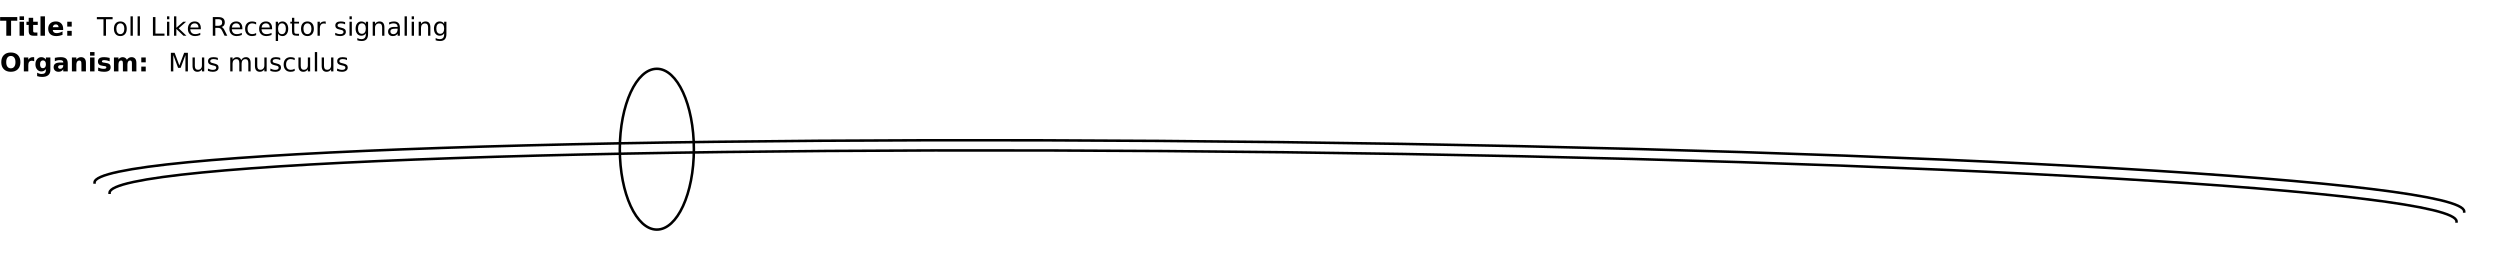 <?xml version="1.0" encoding="UTF-8"?>
<!DOCTYPE svg PUBLIC '-//W3C//DTD SVG 1.0//EN'
          'http://www.w3.org/TR/2001/REC-SVG-20010904/DTD/svg10.dtd'>
<svg xmlns:xlink="http://www.w3.org/1999/xlink" style="fill-opacity:1; color-rendering:auto; color-interpolation:auto; stroke:black; text-rendering:auto; stroke-linecap:square; stroke-miterlimit:10; stroke-opacity:1; shape-rendering:auto; fill:black; stroke-dasharray:none; font-weight:normal; stroke-width:1; font-family:&apos;Dialog&apos;; font-style:normal; stroke-linejoin:miter; font-size:12; stroke-dashoffset:0; image-rendering:auto;" width="980" height="104" xmlns="http://www.w3.org/2000/svg"
><!--Generated by the Batik Graphics2D SVG Generator--><defs id="genericDefs"
  /><g
  ><defs id="defs1"
    ><clipPath clipPathUnits="userSpaceOnUse" id="clipPath1"
      ><path d="M0 0 L996 0 L996 132 L0 132 L0 0 Z"
      /></clipPath
      ><clipPath clipPathUnits="userSpaceOnUse" id="clipPath2"
      ><path d="M0 0 L0 132 L200 132 L200 0 Z"
      /></clipPath
      ><clipPath clipPathUnits="userSpaceOnUse" id="clipPath3"
      ><path d="M42.45 58.439 L42.45 87.315 L963.466 87.315 L963.466 58.439 Z"
      /></clipPath
      ><clipPath clipPathUnits="userSpaceOnUse" id="clipPath4"
      ><path d="M36.561 54.456 L36.561 83.4 L966.467 83.4 L966.467 54.456 Z"
      /></clipPath
      ><clipPath clipPathUnits="userSpaceOnUse" id="clipPath5"
      ><path d="M242.467 26.467 L242.467 90.5 L272.5 90.5 L272.5 26.467 Z"
      /></clipPath
    ></defs
    ><g style="fill:white; stroke:white;"
    ><rect x="0" width="996" height="132" y="0" style="stroke:none;"
    /></g
    ><g style="font-weight:bold; font-size:10; text-rendering:geometricPrecision;"
    ><path d="M0.047 6.703 L6.766 6.703 L6.766 8.125 L4.344 8.125 L4.344 14 L2.469 14 L2.469 8.125 L0.047 8.125 L0.047 6.703 ZM7.665 8.531 L9.415 8.531 L9.415 14 L7.665 14 L7.665 8.531 ZM7.665 6.406 L9.415 6.406 L9.415 7.828 L7.665 7.828 L7.665 6.406 ZM12.999 6.984 L12.999 8.531 L14.796 8.531 L14.796 9.781 L12.999 9.781 L12.999 12.094 Q12.999 12.484 13.148 12.617 Q13.296 12.75 13.749 12.75 L14.655 12.75 L14.655 14 L13.155 14 Q12.108 14 11.679 13.57 Q11.249 13.141 11.249 12.094 L11.249 9.781 L10.374 9.781 L10.374 8.531 L11.249 8.531 L11.249 6.984 L12.999 6.984 ZM15.873 6.406 L17.623 6.406 L17.623 14 L15.873 14 L15.873 6.406 ZM24.754 11.25 L24.754 11.75 L20.676 11.75 Q20.738 12.359 21.113 12.672 Q21.488 12.984 22.176 12.984 Q22.723 12.984 23.309 12.82 Q23.895 12.656 24.504 12.312 L24.504 13.672 Q23.879 13.906 23.262 14.023 Q22.645 14.141 22.02 14.141 Q20.535 14.141 19.715 13.383 Q18.895 12.625 18.895 11.266 Q18.895 9.938 19.699 9.172 Q20.504 8.406 21.926 8.406 Q23.207 8.406 23.98 9.18 Q24.754 9.953 24.754 11.25 ZM22.957 10.672 Q22.957 10.172 22.668 9.867 Q22.379 9.562 21.91 9.562 Q21.395 9.562 21.082 9.844 Q20.77 10.125 20.691 10.672 L22.957 10.672 ZM26.364 8.531 L28.114 8.531 L28.114 10.422 L26.364 10.422 L26.364 8.531 ZM26.364 12.109 L28.114 12.109 L28.114 14 L26.364 14 L26.364 12.109 Z" style="clip-path:url(#clipPath2); stroke:none;"
      /><path d="M37.969 6.703 L44.141 6.703 L44.141 7.547 L41.547 7.547 L41.547 14 L40.562 14 L40.562 7.547 L37.969 7.547 L37.969 6.703 ZM47.171 9.156 Q46.452 9.156 46.03 9.719 Q45.608 10.281 45.608 11.266 Q45.608 12.25 46.023 12.812 Q46.437 13.375 47.171 13.375 Q47.89 13.375 48.312 12.812 Q48.733 12.25 48.733 11.266 Q48.733 10.297 48.312 9.727 Q47.89 9.156 47.171 9.156 ZM47.171 8.406 Q48.343 8.406 49.015 9.164 Q49.687 9.922 49.687 11.266 Q49.687 12.609 49.015 13.375 Q48.343 14.141 47.171 14.141 Q45.999 14.141 45.327 13.375 Q44.655 12.609 44.655 11.266 Q44.655 9.922 45.327 9.164 Q45.999 8.406 47.171 8.406 ZM51.164 6.406 L52.07 6.406 L52.07 14 L51.164 14 L51.164 6.406 ZM53.942 6.406 L54.849 6.406 L54.849 14 L53.942 14 L53.942 6.406 ZM59.946 6.703 L60.931 6.703 L60.931 13.172 L64.478 13.172 L64.478 14 L59.946 14 L59.946 6.703 ZM65.471 8.531 L66.377 8.531 L66.377 14 L65.471 14 L65.471 8.531 ZM65.471 6.406 L66.377 6.406 L66.377 7.547 L65.471 7.547 L65.471 6.406 ZM68.218 6.406 L69.124 6.406 L69.124 10.891 L71.811 8.531 L72.952 8.531 L70.046 11.094 L73.077 14 L71.905 14 L69.124 11.328 L69.124 14 L68.218 14 L68.218 6.406 ZM78.728 11.047 L78.728 11.484 L74.587 11.484 Q74.649 12.406 75.149 12.891 Q75.649 13.375 76.54 13.375 Q77.056 13.375 77.548 13.25 Q78.04 13.125 78.509 12.875 L78.509 13.719 Q78.024 13.922 77.517 14.031 Q77.009 14.141 76.493 14.141 Q75.181 14.141 74.415 13.383 Q73.649 12.625 73.649 11.312 Q73.649 9.969 74.376 9.188 Q75.103 8.406 76.337 8.406 Q77.446 8.406 78.087 9.109 Q78.728 9.812 78.728 11.047 ZM77.821 10.781 Q77.821 10.047 77.415 9.602 Q77.009 9.156 76.353 9.156 Q75.587 9.156 75.142 9.586 Q74.696 10.016 74.618 10.781 L77.821 10.781 ZM86.871 10.578 Q87.184 10.688 87.488 11.039 Q87.793 11.391 88.09 12 L89.09 14 L88.027 14 L87.106 12.125 Q86.746 11.391 86.402 11.156 Q86.059 10.922 85.481 10.922 L84.402 10.922 L84.402 14 L83.418 14 L83.418 6.703 L85.637 6.703 Q86.887 6.703 87.504 7.227 Q88.121 7.75 88.121 8.812 Q88.121 9.5 87.801 9.953 Q87.481 10.406 86.871 10.578 ZM84.402 7.516 L84.402 10.109 L85.637 10.109 Q86.356 10.109 86.723 9.781 Q87.09 9.453 87.09 8.812 Q87.09 8.172 86.723 7.844 Q86.356 7.516 85.637 7.516 L84.402 7.516 ZM95.007 11.047 L95.007 11.484 L90.866 11.484 Q90.929 12.406 91.429 12.891 Q91.929 13.375 92.819 13.375 Q93.335 13.375 93.827 13.25 Q94.319 13.125 94.788 12.875 L94.788 13.719 Q94.304 13.922 93.796 14.031 Q93.288 14.141 92.772 14.141 Q91.46 14.141 90.694 13.383 Q89.929 12.625 89.929 11.312 Q89.929 9.969 90.655 9.188 Q91.382 8.406 92.616 8.406 Q93.726 8.406 94.366 9.109 Q95.007 9.812 95.007 11.047 ZM94.101 10.781 Q94.101 10.047 93.694 9.602 Q93.288 9.156 92.632 9.156 Q91.866 9.156 91.421 9.586 Q90.976 10.016 90.897 10.781 L94.101 10.781 ZM100.409 8.734 L100.409 9.578 Q100.034 9.375 99.651 9.266 Q99.269 9.156 98.878 9.156 Q98.003 9.156 97.519 9.711 Q97.034 10.266 97.034 11.266 Q97.034 12.266 97.519 12.82 Q98.003 13.375 98.878 13.375 Q99.269 13.375 99.651 13.273 Q100.034 13.172 100.409 12.953 L100.409 13.797 Q100.034 13.969 99.636 14.055 Q99.237 14.141 98.784 14.141 Q97.534 14.141 96.808 13.367 Q96.081 12.594 96.081 11.266 Q96.081 9.938 96.815 9.172 Q97.55 8.406 98.831 8.406 Q99.253 8.406 99.644 8.484 Q100.034 8.562 100.409 8.734 ZM106.657 11.047 L106.657 11.484 L102.517 11.484 Q102.579 12.406 103.079 12.891 Q103.579 13.375 104.47 13.375 Q104.985 13.375 105.478 13.25 Q105.97 13.125 106.439 12.875 L106.439 13.719 Q105.954 13.922 105.446 14.031 Q104.939 14.141 104.423 14.141 Q103.11 14.141 102.345 13.383 Q101.579 12.625 101.579 11.312 Q101.579 9.969 102.306 9.188 Q103.032 8.406 104.267 8.406 Q105.376 8.406 106.017 9.109 Q106.657 9.812 106.657 11.047 ZM105.751 10.781 Q105.751 10.047 105.345 9.602 Q104.939 9.156 104.282 9.156 Q103.517 9.156 103.071 9.586 Q102.626 10.016 102.548 10.781 L105.751 10.781 ZM108.997 13.172 L108.997 16.078 L108.091 16.078 L108.091 8.531 L108.997 8.531 L108.997 9.359 Q109.278 8.875 109.708 8.641 Q110.138 8.406 110.747 8.406 Q111.747 8.406 112.364 9.195 Q112.981 9.984 112.981 11.266 Q112.981 12.562 112.364 13.352 Q111.747 14.141 110.747 14.141 Q110.138 14.141 109.708 13.906 Q109.278 13.672 108.997 13.172 ZM112.06 11.266 Q112.06 10.281 111.645 9.719 Q111.231 9.156 110.528 9.156 Q109.81 9.156 109.403 9.719 Q108.997 10.281 108.997 11.266 Q108.997 12.266 109.403 12.828 Q109.81 13.391 110.528 13.391 Q111.231 13.391 111.645 12.828 Q112.06 12.266 112.06 11.266 ZM115.36 6.984 L115.36 8.531 L117.22 8.531 L117.22 9.234 L115.36 9.234 L115.36 12.203 Q115.36 12.859 115.548 13.055 Q115.735 13.25 116.298 13.25 L117.22 13.25 L117.22 14 L116.298 14 Q115.251 14 114.853 13.609 Q114.454 13.219 114.454 12.203 L114.454 9.234 L113.798 9.234 L113.798 8.531 L114.454 8.531 L114.454 6.984 L115.36 6.984 ZM120.516 9.156 Q119.797 9.156 119.375 9.719 Q118.953 10.281 118.953 11.266 Q118.953 12.25 119.367 12.812 Q119.781 13.375 120.516 13.375 Q121.234 13.375 121.656 12.812 Q122.078 12.25 122.078 11.266 Q122.078 10.297 121.656 9.727 Q121.234 9.156 120.516 9.156 ZM120.516 8.406 Q121.688 8.406 122.359 9.164 Q123.031 9.922 123.031 11.266 Q123.031 12.609 122.359 13.375 Q121.688 14.141 120.516 14.141 Q119.344 14.141 118.672 13.375 Q118 12.609 118 11.266 Q118 9.922 118.672 9.164 Q119.344 8.406 120.516 8.406 ZM127.681 9.375 Q127.524 9.281 127.353 9.242 Q127.181 9.203 126.962 9.203 Q126.196 9.203 125.79 9.695 Q125.384 10.188 125.384 11.125 L125.384 14 L124.478 14 L124.478 8.531 L125.384 8.531 L125.384 9.375 Q125.665 8.875 126.118 8.641 Q126.571 8.406 127.228 8.406 Q127.321 8.406 127.431 8.414 Q127.54 8.422 127.681 8.453 L127.681 9.375 ZM135.283 8.688 L135.283 9.547 Q134.908 9.344 134.502 9.25 Q134.096 9.156 133.643 9.156 Q132.986 9.156 132.65 9.359 Q132.315 9.562 132.315 9.969 Q132.315 10.281 132.549 10.461 Q132.783 10.641 133.518 10.797 L133.815 10.875 Q134.783 11.078 135.182 11.453 Q135.58 11.828 135.58 12.484 Q135.58 13.25 134.978 13.695 Q134.377 14.141 133.33 14.141 Q132.877 14.141 132.4 14.055 Q131.924 13.969 131.408 13.797 L131.408 12.875 Q131.908 13.125 132.385 13.258 Q132.861 13.391 133.346 13.391 Q133.971 13.391 134.315 13.172 Q134.658 12.953 134.658 12.562 Q134.658 12.188 134.416 11.992 Q134.174 11.797 133.33 11.625 L133.018 11.547 Q132.19 11.375 131.815 11.008 Q131.44 10.641 131.44 10.016 Q131.44 9.234 131.986 8.82 Q132.533 8.406 133.549 8.406 Q134.033 8.406 134.478 8.477 Q134.924 8.547 135.283 8.688 ZM137.009 8.531 L137.915 8.531 L137.915 14 L137.009 14 L137.009 8.531 ZM137.009 6.406 L137.915 6.406 L137.915 7.547 L137.009 7.547 L137.009 6.406 ZM143.397 11.203 Q143.397 10.219 142.99 9.688 Q142.584 9.156 141.865 9.156 Q141.131 9.156 140.732 9.688 Q140.334 10.219 140.334 11.203 Q140.334 12.172 140.732 12.711 Q141.131 13.25 141.865 13.25 Q142.584 13.25 142.99 12.711 Q143.397 12.172 143.397 11.203 ZM144.287 13.328 Q144.287 14.719 143.67 15.398 Q143.053 16.078 141.772 16.078 Q141.303 16.078 140.881 16.008 Q140.459 15.938 140.068 15.797 L140.068 14.922 Q140.459 15.141 140.842 15.242 Q141.225 15.344 141.631 15.344 Q142.506 15.344 142.951 14.883 Q143.397 14.422 143.397 13.484 L143.397 13.031 Q143.115 13.516 142.678 13.758 Q142.24 14 141.631 14 Q140.631 14 140.014 13.234 Q139.397 12.469 139.397 11.203 Q139.397 9.938 140.014 9.172 Q140.631 8.406 141.631 8.406 Q142.24 8.406 142.678 8.641 Q143.115 8.875 143.397 9.359 L143.397 8.531 L144.287 8.531 L144.287 13.328 ZM150.682 10.703 L150.682 14 L149.791 14 L149.791 10.734 Q149.791 9.953 149.486 9.57 Q149.182 9.188 148.572 9.188 Q147.853 9.188 147.432 9.648 Q147.01 10.109 147.01 10.906 L147.01 14 L146.103 14 L146.103 8.531 L147.01 8.531 L147.01 9.375 Q147.338 8.891 147.775 8.648 Q148.213 8.406 148.775 8.406 Q149.713 8.406 150.197 8.984 Q150.682 9.562 150.682 10.703 ZM154.957 11.25 Q153.879 11.25 153.457 11.5 Q153.035 11.75 153.035 12.344 Q153.035 12.828 153.348 13.109 Q153.66 13.391 154.207 13.391 Q154.957 13.391 155.41 12.859 Q155.863 12.328 155.863 11.453 L155.863 11.25 L154.957 11.25 ZM156.754 10.875 L156.754 14 L155.863 14 L155.863 13.172 Q155.551 13.672 155.09 13.906 Q154.629 14.141 153.973 14.141 Q153.129 14.141 152.629 13.672 Q152.129 13.203 152.129 12.406 Q152.129 11.484 152.754 11.016 Q153.379 10.547 154.598 10.547 L155.863 10.547 L155.863 10.453 Q155.863 9.844 155.449 9.5 Q155.035 9.156 154.301 9.156 Q153.832 9.156 153.387 9.273 Q152.941 9.391 152.535 9.609 L152.535 8.781 Q153.035 8.594 153.496 8.5 Q153.957 8.406 154.394 8.406 Q155.582 8.406 156.168 9.016 Q156.754 9.625 156.754 10.875 ZM158.601 6.406 L159.507 6.406 L159.507 14 L158.601 14 L158.601 6.406 ZM161.379 8.531 L162.285 8.531 L162.285 14 L161.379 14 L161.379 8.531 ZM161.379 6.406 L162.285 6.406 L162.285 7.547 L161.379 7.547 L161.379 6.406 ZM168.704 10.703 L168.704 14 L167.814 14 L167.814 10.734 Q167.814 9.953 167.509 9.57 Q167.204 9.188 166.595 9.188 Q165.876 9.188 165.454 9.648 Q165.032 10.109 165.032 10.906 L165.032 14 L164.126 14 L164.126 8.531 L165.032 8.531 L165.032 9.375 Q165.36 8.891 165.798 8.648 Q166.235 8.406 166.798 8.406 Q167.735 8.406 168.22 8.984 Q168.704 9.562 168.704 10.703 ZM174.105 11.203 Q174.105 10.219 173.698 9.688 Q173.292 9.156 172.573 9.156 Q171.839 9.156 171.44 9.688 Q171.042 10.219 171.042 11.203 Q171.042 12.172 171.44 12.711 Q171.839 13.25 172.573 13.25 Q173.292 13.25 173.698 12.711 Q174.105 12.172 174.105 11.203 ZM174.995 13.328 Q174.995 14.719 174.378 15.398 Q173.761 16.078 172.48 16.078 Q172.011 16.078 171.589 16.008 Q171.167 15.938 170.776 15.797 L170.776 14.922 Q171.167 15.141 171.55 15.242 Q171.933 15.344 172.339 15.344 Q173.214 15.344 173.659 14.883 Q174.105 14.422 174.105 13.484 L174.105 13.031 Q173.823 13.516 173.386 13.758 Q172.948 14 172.339 14 Q171.339 14 170.722 13.234 Q170.105 12.469 170.105 11.203 Q170.105 9.938 170.722 9.172 Q171.339 8.406 172.339 8.406 Q172.948 8.406 173.386 8.641 Q173.823 8.875 174.105 9.359 L174.105 8.531 L174.995 8.531 L174.995 13.328 Z" style="clip-path:url(#clipPath2); stroke:none;"
      /><path d="M4.25 21.938 Q3.391 21.938 2.914 22.57 Q2.438 23.203 2.438 24.359 Q2.438 25.516 2.914 26.148 Q3.391 26.781 4.25 26.781 Q5.109 26.781 5.586 26.148 Q6.062 25.516 6.062 24.359 Q6.062 23.203 5.586 22.57 Q5.109 21.938 4.25 21.938 ZM4.25 20.578 Q6 20.578 7 21.586 Q8 22.594 8 24.359 Q8 26.125 7 27.133 Q6 28.141 4.25 28.141 Q2.5 28.141 1.5 27.133 Q0.5 26.125 0.5 24.359 Q0.5 22.594 1.5 21.586 Q2.5 20.578 4.25 20.578 ZM13.407 24.016 Q13.173 23.906 12.946 23.859 Q12.72 23.812 12.485 23.812 Q11.813 23.812 11.454 24.242 Q11.095 24.672 11.095 25.484 L11.095 28 L9.345 28 L9.345 22.531 L11.095 22.531 L11.095 23.422 Q11.423 22.891 11.86 22.648 Q12.298 22.406 12.907 22.406 Q13.001 22.406 13.102 22.406 Q13.204 22.406 13.392 22.438 L13.407 24.016 ZM17.995 27.078 Q17.636 27.547 17.198 27.773 Q16.761 28 16.198 28 Q15.198 28 14.542 27.211 Q13.886 26.422 13.886 25.203 Q13.886 23.969 14.542 23.188 Q15.198 22.406 16.198 22.406 Q16.761 22.406 17.198 22.633 Q17.636 22.859 17.995 23.344 L17.995 22.531 L19.745 22.531 L19.745 27.453 Q19.745 28.766 18.917 29.461 Q18.089 30.156 16.511 30.156 Q15.995 30.156 15.519 30.078 Q15.042 30 14.558 29.844 L14.558 28.484 Q15.011 28.75 15.448 28.875 Q15.886 29 16.339 29 Q17.198 29 17.597 28.625 Q17.995 28.25 17.995 27.453 L17.995 27.078 ZM16.839 23.672 Q16.292 23.672 15.995 24.07 Q15.698 24.469 15.698 25.203 Q15.698 25.953 15.987 26.344 Q16.276 26.734 16.839 26.734 Q17.386 26.734 17.69 26.328 Q17.995 25.922 17.995 25.203 Q17.995 24.469 17.69 24.07 Q17.386 23.672 16.839 23.672 ZM23.888 25.531 Q23.341 25.531 23.06 25.719 Q22.778 25.906 22.778 26.266 Q22.778 26.609 23.005 26.797 Q23.231 26.984 23.622 26.984 Q24.122 26.984 24.458 26.625 Q24.794 26.266 24.794 25.734 L24.794 25.531 L23.888 25.531 ZM26.56 24.875 L26.56 28 L24.794 28 L24.794 27.188 Q24.435 27.688 23.997 27.914 Q23.56 28.141 22.935 28.141 Q22.075 28.141 21.552 27.648 Q21.028 27.156 21.028 26.359 Q21.028 25.391 21.685 24.945 Q22.341 24.5 23.763 24.5 L24.794 24.5 L24.794 24.359 Q24.794 23.953 24.466 23.758 Q24.138 23.562 23.45 23.562 Q22.888 23.562 22.403 23.672 Q21.919 23.781 21.497 24.016 L21.497 22.672 Q22.06 22.547 22.63 22.477 Q23.2 22.406 23.763 22.406 Q25.247 22.406 25.903 22.984 Q26.56 23.562 26.56 24.875 ZM33.683 24.672 L33.683 28 L31.917 28 L31.917 27.453 L31.917 25.453 Q31.917 24.75 31.886 24.477 Q31.855 24.203 31.776 24.078 Q31.683 23.906 31.503 23.812 Q31.323 23.719 31.105 23.719 Q30.558 23.719 30.245 24.141 Q29.933 24.562 29.933 25.312 L29.933 28 L28.183 28 L28.183 22.531 L29.933 22.531 L29.933 23.328 Q30.323 22.859 30.769 22.633 Q31.214 22.406 31.745 22.406 Q32.698 22.406 33.19 22.984 Q33.683 23.562 33.683 24.672 ZM35.302 22.531 L37.052 22.531 L37.052 28 L35.302 28 L35.302 22.531 ZM35.302 20.406 L37.052 20.406 L37.052 21.828 L35.302 21.828 L35.302 20.406 ZM42.995 22.703 L42.995 24.031 Q42.433 23.797 41.909 23.68 Q41.386 23.562 40.933 23.562 Q40.433 23.562 40.19 23.688 Q39.948 23.812 39.948 24.062 Q39.948 24.281 40.128 24.391 Q40.308 24.5 40.792 24.562 L41.089 24.594 Q42.433 24.766 42.901 25.156 Q43.37 25.547 43.37 26.391 Q43.37 27.266 42.722 27.703 Q42.073 28.141 40.792 28.141 Q40.261 28.141 39.683 28.055 Q39.105 27.969 38.48 27.797 L38.48 26.469 Q39.011 26.719 39.558 26.852 Q40.105 26.984 40.667 26.984 Q41.183 26.984 41.44 26.844 Q41.698 26.703 41.698 26.422 Q41.698 26.188 41.526 26.07 Q41.355 25.953 40.823 25.891 L40.511 25.844 Q39.339 25.703 38.87 25.305 Q38.401 24.906 38.401 24.109 Q38.401 23.234 38.995 22.82 Q39.589 22.406 40.823 22.406 Q41.308 22.406 41.839 22.477 Q42.37 22.547 42.995 22.703 ZM49.744 23.438 Q50.072 22.938 50.533 22.672 Q50.994 22.406 51.541 22.406 Q52.478 22.406 52.971 22.984 Q53.463 23.562 53.463 24.672 L53.463 28 L51.713 28 L51.713 25.141 Q51.713 25.078 51.713 25.016 Q51.713 24.953 51.713 24.828 Q51.713 24.234 51.549 23.977 Q51.385 23.719 50.994 23.719 Q50.494 23.719 50.228 24.125 Q49.963 24.531 49.947 25.312 L49.947 28 L48.182 28 L48.182 25.141 Q48.182 24.234 48.025 23.977 Q47.869 23.719 47.478 23.719 Q46.978 23.719 46.705 24.133 Q46.432 24.547 46.432 25.312 L46.432 28 L44.666 28 L44.666 22.531 L46.432 22.531 L46.432 23.328 Q46.744 22.875 47.166 22.641 Q47.588 22.406 48.088 22.406 Q48.65 22.406 49.088 22.68 Q49.525 22.953 49.744 23.438 ZM55.383 22.531 L57.133 22.531 L57.133 24.422 L55.383 24.422 L55.383 22.531 ZM55.383 26.109 L57.133 26.109 L57.133 28 L55.383 28 L55.383 26.109 Z" style="clip-path:url(#clipPath2); stroke:none;"
      /><path d="M66.984 20.703 L68.453 20.703 L70.312 25.672 L72.188 20.703 L73.656 20.703 L73.656 28 L72.688 28 L72.688 21.594 L70.812 26.594 L69.812 26.594 L67.938 21.594 L67.938 28 L66.984 28 L66.984 20.703 ZM75.472 25.844 L75.472 22.531 L76.378 22.531 L76.378 25.812 Q76.378 26.578 76.683 26.969 Q76.987 27.359 77.581 27.359 Q78.315 27.359 78.737 26.898 Q79.159 26.438 79.159 25.625 L79.159 22.531 L80.065 22.531 L80.065 28 L79.159 28 L79.159 27.156 Q78.831 27.656 78.401 27.898 Q77.972 28.141 77.394 28.141 Q76.456 28.141 75.964 27.555 Q75.472 26.969 75.472 25.844 ZM77.737 22.406 L77.737 22.406 ZM85.388 22.688 L85.388 23.547 Q85.013 23.344 84.606 23.25 Q84.2 23.156 83.747 23.156 Q83.091 23.156 82.755 23.359 Q82.419 23.562 82.419 23.969 Q82.419 24.281 82.653 24.461 Q82.888 24.641 83.622 24.797 L83.919 24.875 Q84.888 25.078 85.286 25.453 Q85.685 25.828 85.685 26.484 Q85.685 27.25 85.083 27.695 Q84.481 28.141 83.435 28.141 Q82.981 28.141 82.505 28.055 Q82.028 27.969 81.513 27.797 L81.513 26.875 Q82.013 27.125 82.489 27.258 Q82.966 27.391 83.45 27.391 Q84.075 27.391 84.419 27.172 Q84.763 26.953 84.763 26.562 Q84.763 26.188 84.52 25.992 Q84.278 25.797 83.435 25.625 L83.122 25.547 Q82.294 25.375 81.919 25.008 Q81.544 24.641 81.544 24.016 Q81.544 23.234 82.091 22.82 Q82.638 22.406 83.653 22.406 Q84.138 22.406 84.583 22.477 Q85.028 22.547 85.388 22.688 ZM94.558 23.578 Q94.886 22.969 95.355 22.688 Q95.823 22.406 96.464 22.406 Q97.323 22.406 97.784 23 Q98.245 23.594 98.245 24.703 L98.245 28 L97.339 28 L97.339 24.734 Q97.339 23.938 97.065 23.562 Q96.792 23.188 96.214 23.188 Q95.511 23.188 95.112 23.648 Q94.714 24.109 94.714 24.906 L94.714 28 L93.808 28 L93.808 24.734 Q93.808 23.938 93.526 23.562 Q93.245 23.188 92.667 23.188 Q91.98 23.188 91.573 23.648 Q91.167 24.109 91.167 24.906 L91.167 28 L90.261 28 L90.261 22.531 L91.167 22.531 L91.167 23.375 Q91.48 22.875 91.909 22.641 Q92.339 22.406 92.917 22.406 Q93.526 22.406 93.94 22.703 Q94.355 23 94.558 23.578 ZM99.939 25.844 L99.939 22.531 L100.846 22.531 L100.846 25.812 Q100.846 26.578 101.15 26.969 Q101.455 27.359 102.049 27.359 Q102.783 27.359 103.205 26.898 Q103.627 26.438 103.627 25.625 L103.627 22.531 L104.533 22.531 L104.533 28 L103.627 28 L103.627 27.156 Q103.299 27.656 102.869 27.898 Q102.439 28.141 101.861 28.141 Q100.924 28.141 100.432 27.555 Q99.939 26.969 99.939 25.844 ZM102.205 22.406 L102.205 22.406 ZM109.856 22.688 L109.856 23.547 Q109.481 23.344 109.074 23.25 Q108.668 23.156 108.215 23.156 Q107.559 23.156 107.223 23.359 Q106.887 23.562 106.887 23.969 Q106.887 24.281 107.121 24.461 Q107.356 24.641 108.09 24.797 L108.387 24.875 Q109.356 25.078 109.754 25.453 Q110.152 25.828 110.152 26.484 Q110.152 27.25 109.551 27.695 Q108.949 28.141 107.902 28.141 Q107.449 28.141 106.973 28.055 Q106.496 27.969 105.981 27.797 L105.981 26.875 Q106.481 27.125 106.957 27.258 Q107.434 27.391 107.918 27.391 Q108.543 27.391 108.887 27.172 Q109.231 26.953 109.231 26.562 Q109.231 26.188 108.988 25.992 Q108.746 25.797 107.902 25.625 L107.59 25.547 Q106.762 25.375 106.387 25.008 Q106.012 24.641 106.012 24.016 Q106.012 23.234 106.559 22.82 Q107.106 22.406 108.121 22.406 Q108.606 22.406 109.051 22.477 Q109.496 22.547 109.856 22.688 ZM115.519 22.734 L115.519 23.578 Q115.144 23.375 114.761 23.266 Q114.378 23.156 113.987 23.156 Q113.112 23.156 112.628 23.711 Q112.144 24.266 112.144 25.266 Q112.144 26.266 112.628 26.82 Q113.112 27.375 113.987 27.375 Q114.378 27.375 114.761 27.273 Q115.144 27.172 115.519 26.953 L115.519 27.797 Q115.144 27.969 114.745 28.055 Q114.347 28.141 113.894 28.141 Q112.644 28.141 111.917 27.367 Q111.19 26.594 111.19 25.266 Q111.19 23.938 111.925 23.172 Q112.659 22.406 113.94 22.406 Q114.362 22.406 114.753 22.484 Q115.144 22.562 115.519 22.734 ZM116.985 25.844 L116.985 22.531 L117.892 22.531 L117.892 25.812 Q117.892 26.578 118.196 26.969 Q118.501 27.359 119.095 27.359 Q119.829 27.359 120.251 26.898 Q120.673 26.438 120.673 25.625 L120.673 22.531 L121.579 22.531 L121.579 28 L120.673 28 L120.673 27.156 Q120.345 27.656 119.915 27.898 Q119.485 28.141 118.907 28.141 Q117.97 28.141 117.478 27.555 Q116.985 26.969 116.985 25.844 ZM119.251 22.406 L119.251 22.406 ZM123.417 20.406 L124.323 20.406 L124.323 28 L123.417 28 L123.417 20.406 ZM126.102 25.844 L126.102 22.531 L127.008 22.531 L127.008 25.812 Q127.008 26.578 127.312 26.969 Q127.617 27.359 128.211 27.359 Q128.945 27.359 129.367 26.898 Q129.789 26.438 129.789 25.625 L129.789 22.531 L130.695 22.531 L130.695 28 L129.789 28 L129.789 27.156 Q129.461 27.656 129.031 27.898 Q128.602 28.141 128.023 28.141 Q127.086 28.141 126.594 27.555 Q126.102 26.969 126.102 25.844 ZM128.367 22.406 L128.367 22.406 ZM136.018 22.688 L136.018 23.547 Q135.643 23.344 135.236 23.25 Q134.83 23.156 134.377 23.156 Q133.721 23.156 133.385 23.359 Q133.049 23.562 133.049 23.969 Q133.049 24.281 133.283 24.461 Q133.518 24.641 134.252 24.797 L134.549 24.875 Q135.518 25.078 135.916 25.453 Q136.315 25.828 136.315 26.484 Q136.315 27.25 135.713 27.695 Q135.111 28.141 134.065 28.141 Q133.611 28.141 133.135 28.055 Q132.658 27.969 132.143 27.797 L132.143 26.875 Q132.643 27.125 133.119 27.258 Q133.596 27.391 134.08 27.391 Q134.705 27.391 135.049 27.172 Q135.393 26.953 135.393 26.562 Q135.393 26.188 135.15 25.992 Q134.908 25.797 134.065 25.625 L133.752 25.547 Q132.924 25.375 132.549 25.008 Q132.174 24.641 132.174 24.016 Q132.174 23.234 132.721 22.82 Q133.268 22.406 134.283 22.406 Q134.768 22.406 135.213 22.477 Q135.658 22.547 136.018 22.688 Z" style="clip-path:url(#clipPath2); stroke:none;"
    /></g
    ><g style="text-rendering:geometricPrecision;"
    ><path d="M42.957 75.542 C43.102 63.669 249.171 56.566 503.224 59.677 C757.278 62.788 963.111 74.935 962.966 86.809" style="fill:none; clip-path:url(#clipPath3);"
    /></g
    ><g style="text-rendering:geometricPrecision;"
    ><path d="M37.067 71.519 C37.212 59.645 245.272 52.567 501.78 55.708 C758.289 58.849 966.112 71.021 965.967 82.894" style="fill:none; clip-path:url(#clipPath4);"
    /></g
    ><g style="text-rendering:geometricPrecision;"
    ><path d="M272 58.483 C272 75.889 265.501 90 257.483 90 C249.466 90 242.967 75.889 242.967 58.483 C242.967 41.077 249.466 26.967 257.483 26.967 C265.501 26.967 272 41.077 272 58.483 Z" style="fill:none; clip-path:url(#clipPath5);"
    /></g
  ></g
></svg
>

